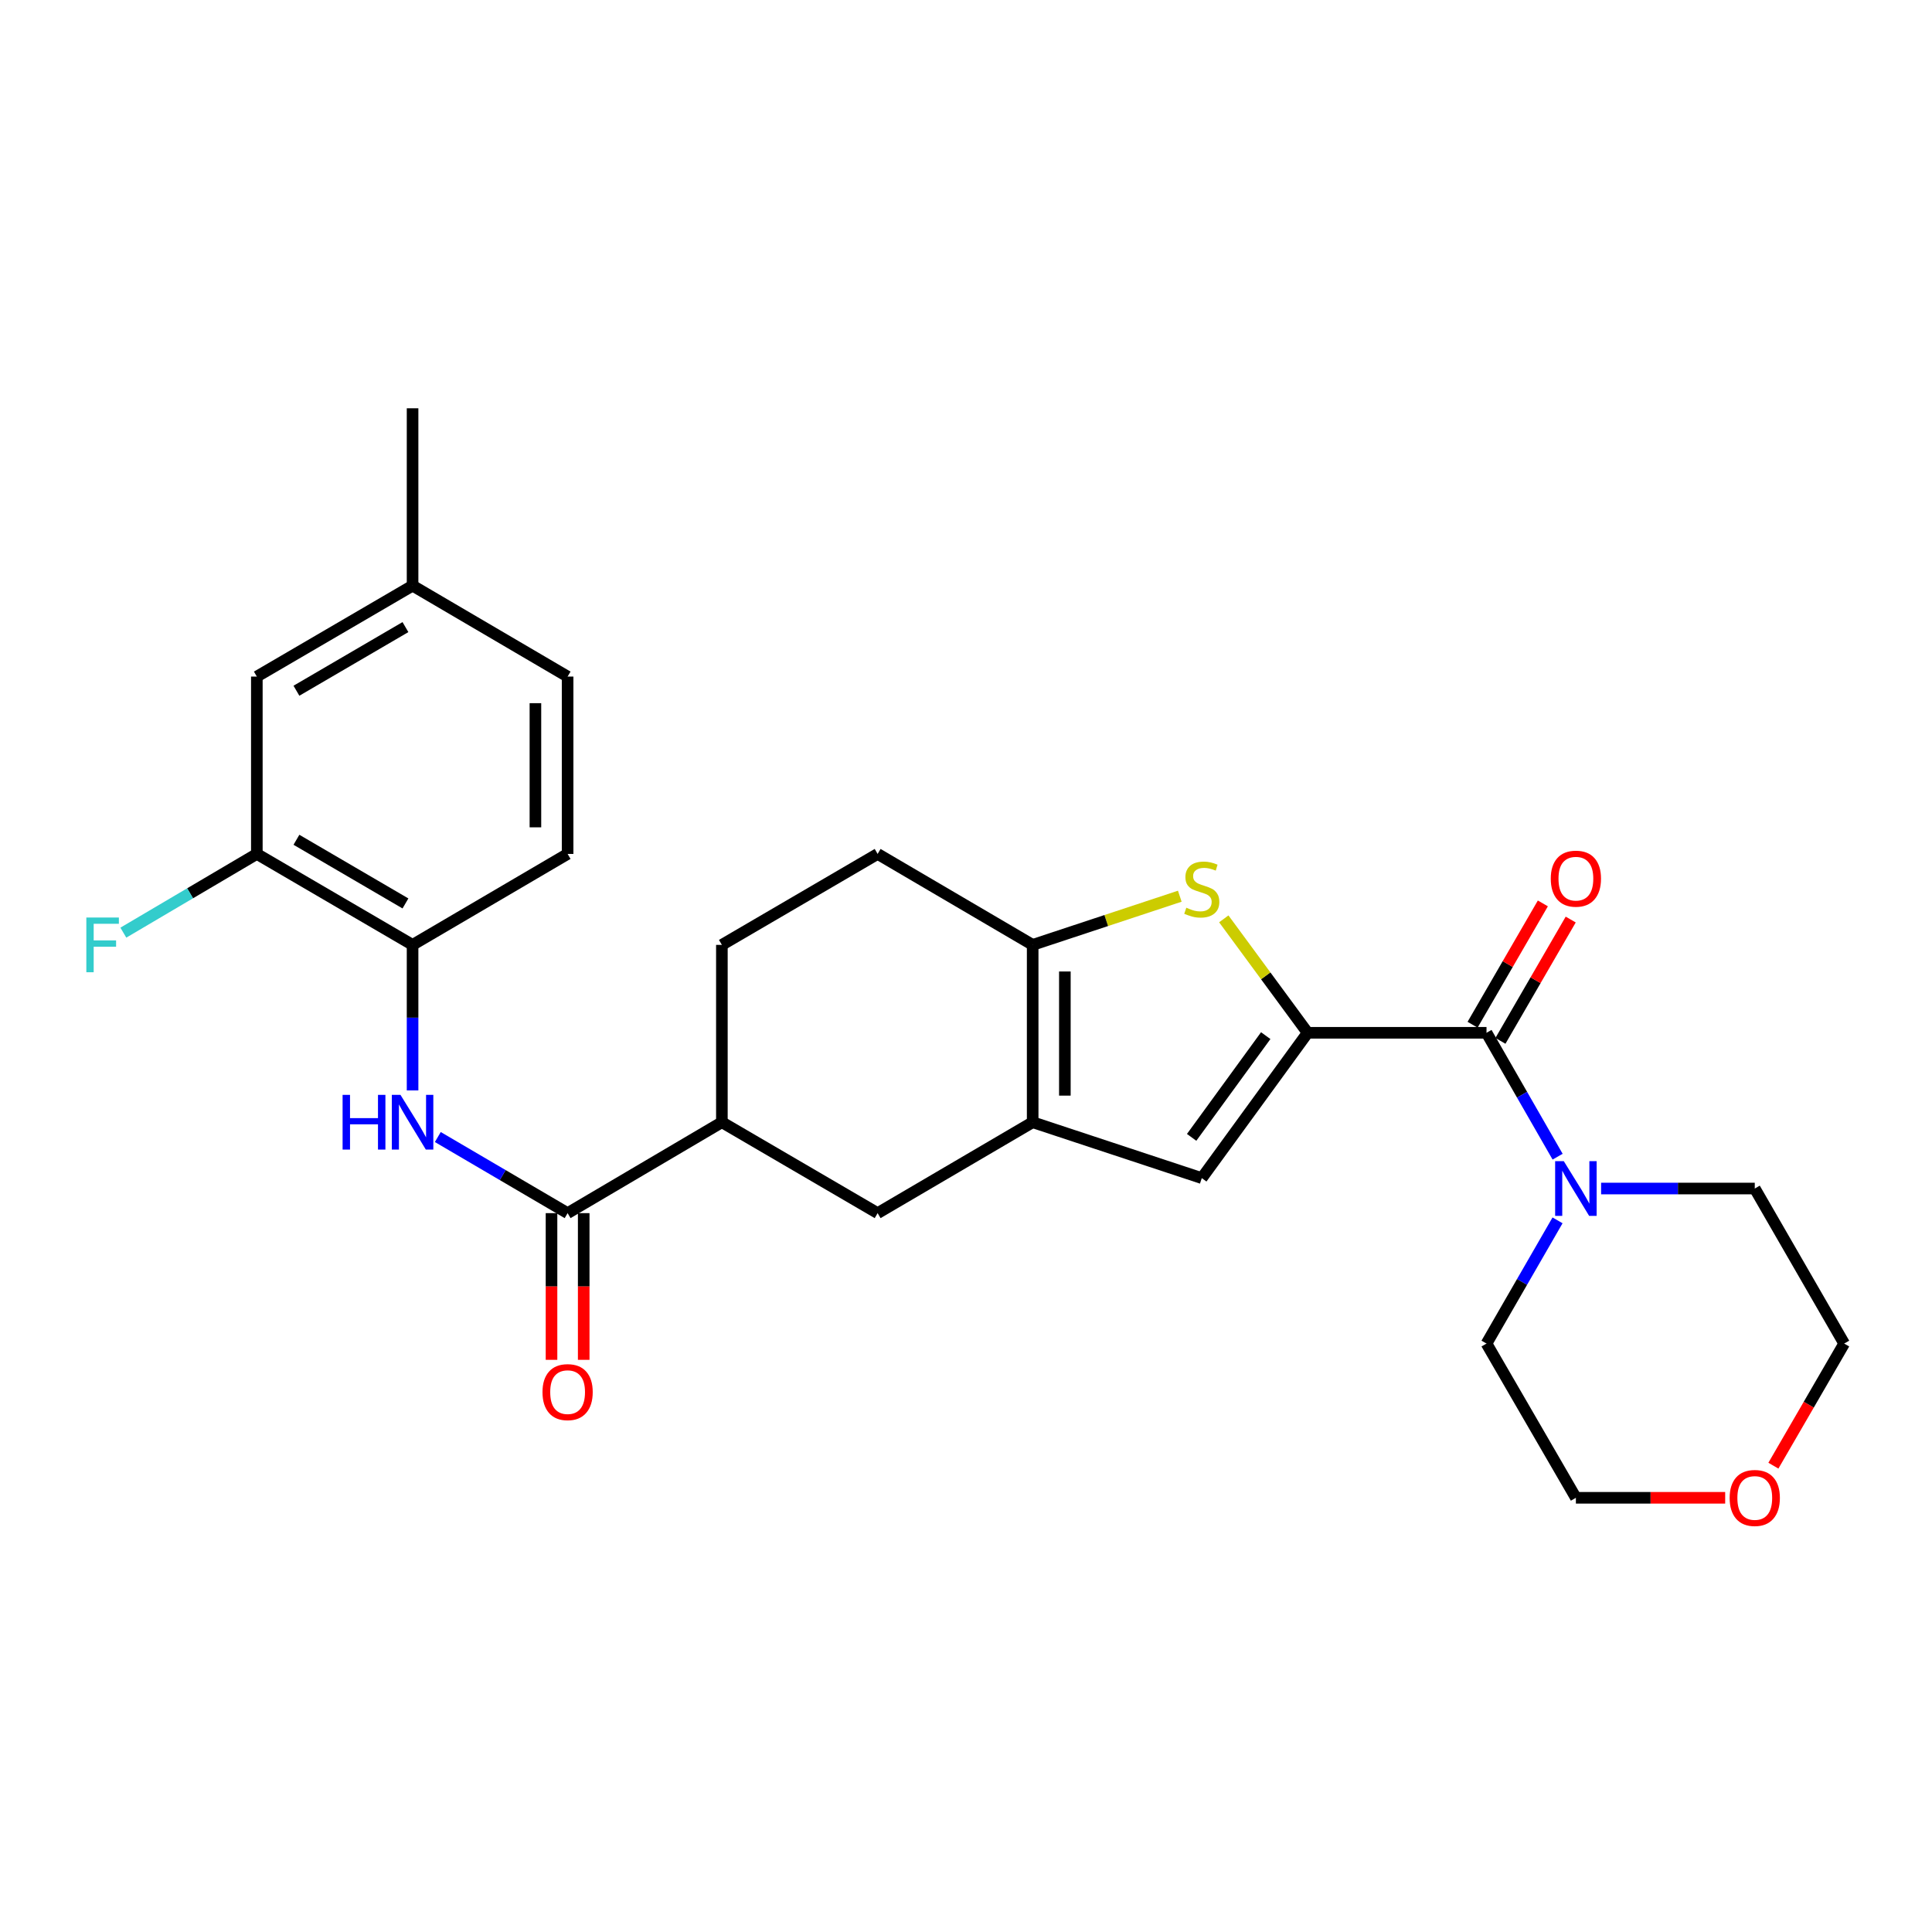 <?xml version='1.0' encoding='iso-8859-1'?>
<svg version='1.1' baseProfile='full'
              xmlns='http://www.w3.org/2000/svg'
                      xmlns:rdkit='http://www.rdkit.org/xml'
                      xmlns:xlink='http://www.w3.org/1999/xlink'
                  xml:space='preserve'
width='1000px' height='1000px' viewBox='0 0 1000 1000'>
<!-- END OF HEADER -->
<rect style='opacity:1.0;fill:#FFFFFF;stroke:none' width='1000' height='1000' x='0' y='0'> </rect>
<path class='bond-0' d='M 676.828,534.572 L 655.13,505.082' style='fill:none;fill-rule:evenodd;stroke:#000000;stroke-width:6px;stroke-linecap:butt;stroke-linejoin:miter;stroke-opacity:1' />
<path class='bond-0' d='M 655.13,505.082 L 633.432,475.593' style='fill:none;fill-rule:evenodd;stroke:#CCCC00;stroke-width:6px;stroke-linecap:butt;stroke-linejoin:miter;stroke-opacity:1' />
<path class='bond-2' d='M 676.828,534.572 L 769.416,534.572' style='fill:none;fill-rule:evenodd;stroke:#000000;stroke-width:6px;stroke-linecap:butt;stroke-linejoin:miter;stroke-opacity:1' />
<path class='bond-4' d='M 676.828,534.572 L 622.04,609.792' style='fill:none;fill-rule:evenodd;stroke:#000000;stroke-width:6px;stroke-linecap:butt;stroke-linejoin:miter;stroke-opacity:1' />
<path class='bond-4' d='M 655.14,536.044 L 616.789,588.698' style='fill:none;fill-rule:evenodd;stroke:#000000;stroke-width:6px;stroke-linecap:butt;stroke-linejoin:miter;stroke-opacity:1' />
<path class='bond-3' d='M 610.656,463.878 L 572.582,476.474' style='fill:none;fill-rule:evenodd;stroke:#CCCC00;stroke-width:6px;stroke-linecap:butt;stroke-linejoin:miter;stroke-opacity:1' />
<path class='bond-3' d='M 572.582,476.474 L 534.508,489.07' style='fill:none;fill-rule:evenodd;stroke:#000000;stroke-width:6px;stroke-linecap:butt;stroke-linejoin:miter;stroke-opacity:1' />
<path class='bond-1' d='M 534.508,580.861 L 622.04,609.792' style='fill:none;fill-rule:evenodd;stroke:#000000;stroke-width:6px;stroke-linecap:butt;stroke-linejoin:miter;stroke-opacity:1' />
<path class='bond-9' d='M 534.508,580.861 L 454.26,627.919' style='fill:none;fill-rule:evenodd;stroke:#000000;stroke-width:6px;stroke-linecap:butt;stroke-linejoin:miter;stroke-opacity:1' />
<path class='bond-27' d='M 534.508,580.861 L 534.508,489.07' style='fill:none;fill-rule:evenodd;stroke:#000000;stroke-width:6px;stroke-linecap:butt;stroke-linejoin:miter;stroke-opacity:1' />
<path class='bond-27' d='M 551.172,567.093 L 551.172,502.839' style='fill:none;fill-rule:evenodd;stroke:#000000;stroke-width:6px;stroke-linecap:butt;stroke-linejoin:miter;stroke-opacity:1' />
<path class='bond-7' d='M 769.416,534.572 L 787.817,566.634' style='fill:none;fill-rule:evenodd;stroke:#000000;stroke-width:6px;stroke-linecap:butt;stroke-linejoin:miter;stroke-opacity:1' />
<path class='bond-7' d='M 787.817,566.634 L 806.218,598.697' style='fill:none;fill-rule:evenodd;stroke:#0000FF;stroke-width:6px;stroke-linecap:butt;stroke-linejoin:miter;stroke-opacity:1' />
<path class='bond-12' d='M 776.626,538.749 L 794.813,507.353' style='fill:none;fill-rule:evenodd;stroke:#000000;stroke-width:6px;stroke-linecap:butt;stroke-linejoin:miter;stroke-opacity:1' />
<path class='bond-12' d='M 794.813,507.353 L 813,475.958' style='fill:none;fill-rule:evenodd;stroke:#FF0000;stroke-width:6px;stroke-linecap:butt;stroke-linejoin:miter;stroke-opacity:1' />
<path class='bond-12' d='M 762.207,530.396 L 780.394,499' style='fill:none;fill-rule:evenodd;stroke:#000000;stroke-width:6px;stroke-linecap:butt;stroke-linejoin:miter;stroke-opacity:1' />
<path class='bond-12' d='M 780.394,499 L 798.581,467.605' style='fill:none;fill-rule:evenodd;stroke:#FF0000;stroke-width:6px;stroke-linecap:butt;stroke-linejoin:miter;stroke-opacity:1' />
<path class='bond-13' d='M 534.508,489.07 L 454.26,441.994' style='fill:none;fill-rule:evenodd;stroke:#000000;stroke-width:6px;stroke-linecap:butt;stroke-linejoin:miter;stroke-opacity:1' />
<path class='bond-5' d='M 293.794,627.919 L 373.643,580.861' style='fill:none;fill-rule:evenodd;stroke:#000000;stroke-width:6px;stroke-linecap:butt;stroke-linejoin:miter;stroke-opacity:1' />
<path class='bond-6' d='M 293.794,627.919 L 260.203,608.221' style='fill:none;fill-rule:evenodd;stroke:#000000;stroke-width:6px;stroke-linecap:butt;stroke-linejoin:miter;stroke-opacity:1' />
<path class='bond-6' d='M 260.203,608.221 L 226.613,588.523' style='fill:none;fill-rule:evenodd;stroke:#0000FF;stroke-width:6px;stroke-linecap:butt;stroke-linejoin:miter;stroke-opacity:1' />
<path class='bond-14' d='M 285.462,627.919 L 285.462,665.882' style='fill:none;fill-rule:evenodd;stroke:#000000;stroke-width:6px;stroke-linecap:butt;stroke-linejoin:miter;stroke-opacity:1' />
<path class='bond-14' d='M 285.462,665.882 L 285.462,703.845' style='fill:none;fill-rule:evenodd;stroke:#FF0000;stroke-width:6px;stroke-linecap:butt;stroke-linejoin:miter;stroke-opacity:1' />
<path class='bond-14' d='M 302.126,627.919 L 302.126,665.882' style='fill:none;fill-rule:evenodd;stroke:#000000;stroke-width:6px;stroke-linecap:butt;stroke-linejoin:miter;stroke-opacity:1' />
<path class='bond-14' d='M 302.126,665.882 L 302.126,703.845' style='fill:none;fill-rule:evenodd;stroke:#FF0000;stroke-width:6px;stroke-linecap:butt;stroke-linejoin:miter;stroke-opacity:1' />
<path class='bond-8' d='M 213.547,564.407 L 213.547,526.738' style='fill:none;fill-rule:evenodd;stroke:#0000FF;stroke-width:6px;stroke-linecap:butt;stroke-linejoin:miter;stroke-opacity:1' />
<path class='bond-8' d='M 213.547,526.738 L 213.547,489.07' style='fill:none;fill-rule:evenodd;stroke:#000000;stroke-width:6px;stroke-linecap:butt;stroke-linejoin:miter;stroke-opacity:1' />
<path class='bond-22' d='M 806.18,631.656 L 787.798,663.542' style='fill:none;fill-rule:evenodd;stroke:#0000FF;stroke-width:6px;stroke-linecap:butt;stroke-linejoin:miter;stroke-opacity:1' />
<path class='bond-22' d='M 787.798,663.542 L 769.416,695.427' style='fill:none;fill-rule:evenodd;stroke:#000000;stroke-width:6px;stroke-linecap:butt;stroke-linejoin:miter;stroke-opacity:1' />
<path class='bond-23' d='M 828.732,615.18 L 868.499,615.18' style='fill:none;fill-rule:evenodd;stroke:#0000FF;stroke-width:6px;stroke-linecap:butt;stroke-linejoin:miter;stroke-opacity:1' />
<path class='bond-23' d='M 868.499,615.18 L 908.265,615.18' style='fill:none;fill-rule:evenodd;stroke:#000000;stroke-width:6px;stroke-linecap:butt;stroke-linejoin:miter;stroke-opacity:1' />
<path class='bond-11' d='M 213.547,489.07 L 132.939,441.994' style='fill:none;fill-rule:evenodd;stroke:#000000;stroke-width:6px;stroke-linecap:butt;stroke-linejoin:miter;stroke-opacity:1' />
<path class='bond-11' d='M 209.86,467.619 L 153.434,434.665' style='fill:none;fill-rule:evenodd;stroke:#000000;stroke-width:6px;stroke-linecap:butt;stroke-linejoin:miter;stroke-opacity:1' />
<path class='bond-17' d='M 213.547,489.07 L 293.794,441.994' style='fill:none;fill-rule:evenodd;stroke:#000000;stroke-width:6px;stroke-linecap:butt;stroke-linejoin:miter;stroke-opacity:1' />
<path class='bond-10' d='M 454.26,627.919 L 373.643,580.861' style='fill:none;fill-rule:evenodd;stroke:#000000;stroke-width:6px;stroke-linecap:butt;stroke-linejoin:miter;stroke-opacity:1' />
<path class='bond-29' d='M 373.643,580.861 L 373.643,489.07' style='fill:none;fill-rule:evenodd;stroke:#000000;stroke-width:6px;stroke-linecap:butt;stroke-linejoin:miter;stroke-opacity:1' />
<path class='bond-15' d='M 132.939,441.994 L 132.939,350.193' style='fill:none;fill-rule:evenodd;stroke:#000000;stroke-width:6px;stroke-linecap:butt;stroke-linejoin:miter;stroke-opacity:1' />
<path class='bond-19' d='M 132.939,441.994 L 98.392,462.366' style='fill:none;fill-rule:evenodd;stroke:#000000;stroke-width:6px;stroke-linecap:butt;stroke-linejoin:miter;stroke-opacity:1' />
<path class='bond-19' d='M 98.392,462.366 L 63.846,482.738' style='fill:none;fill-rule:evenodd;stroke:#33CCCC;stroke-width:6px;stroke-linecap:butt;stroke-linejoin:miter;stroke-opacity:1' />
<path class='bond-16' d='M 454.26,441.994 L 373.643,489.07' style='fill:none;fill-rule:evenodd;stroke:#000000;stroke-width:6px;stroke-linecap:butt;stroke-linejoin:miter;stroke-opacity:1' />
<path class='bond-30' d='M 132.939,350.193 L 213.547,303.135' style='fill:none;fill-rule:evenodd;stroke:#000000;stroke-width:6px;stroke-linecap:butt;stroke-linejoin:miter;stroke-opacity:1' />
<path class='bond-30' d='M 153.432,357.525 L 209.857,324.585' style='fill:none;fill-rule:evenodd;stroke:#000000;stroke-width:6px;stroke-linecap:butt;stroke-linejoin:miter;stroke-opacity:1' />
<path class='bond-21' d='M 293.794,441.994 L 293.794,350.193' style='fill:none;fill-rule:evenodd;stroke:#000000;stroke-width:6px;stroke-linecap:butt;stroke-linejoin:miter;stroke-opacity:1' />
<path class='bond-21' d='M 277.13,428.224 L 277.13,363.963' style='fill:none;fill-rule:evenodd;stroke:#000000;stroke-width:6px;stroke-linecap:butt;stroke-linejoin:miter;stroke-opacity:1' />
<path class='bond-18' d='M 917.905,758.631 L 936.225,727.029' style='fill:none;fill-rule:evenodd;stroke:#FF0000;stroke-width:6px;stroke-linecap:butt;stroke-linejoin:miter;stroke-opacity:1' />
<path class='bond-18' d='M 936.225,727.029 L 954.545,695.427' style='fill:none;fill-rule:evenodd;stroke:#000000;stroke-width:6px;stroke-linecap:butt;stroke-linejoin:miter;stroke-opacity:1' />
<path class='bond-28' d='M 892.951,775.258 L 854.314,775.258' style='fill:none;fill-rule:evenodd;stroke:#FF0000;stroke-width:6px;stroke-linecap:butt;stroke-linejoin:miter;stroke-opacity:1' />
<path class='bond-28' d='M 854.314,775.258 L 815.678,775.258' style='fill:none;fill-rule:evenodd;stroke:#000000;stroke-width:6px;stroke-linecap:butt;stroke-linejoin:miter;stroke-opacity:1' />
<path class='bond-20' d='M 213.547,303.135 L 293.794,350.193' style='fill:none;fill-rule:evenodd;stroke:#000000;stroke-width:6px;stroke-linecap:butt;stroke-linejoin:miter;stroke-opacity:1' />
<path class='bond-26' d='M 213.547,303.135 L 213.547,211.325' style='fill:none;fill-rule:evenodd;stroke:#000000;stroke-width:6px;stroke-linecap:butt;stroke-linejoin:miter;stroke-opacity:1' />
<path class='bond-24' d='M 769.416,695.427 L 815.678,775.258' style='fill:none;fill-rule:evenodd;stroke:#000000;stroke-width:6px;stroke-linecap:butt;stroke-linejoin:miter;stroke-opacity:1' />
<path class='bond-25' d='M 908.265,615.18 L 954.545,695.427' style='fill:none;fill-rule:evenodd;stroke:#000000;stroke-width:6px;stroke-linecap:butt;stroke-linejoin:miter;stroke-opacity:1' />
<path  class='atom-1' d='M 614.04 469.831
Q 614.36 469.951, 615.68 470.511
Q 617 471.071, 618.44 471.431
Q 619.92 471.751, 621.36 471.751
Q 624.04 471.751, 625.6 470.471
Q 627.16 469.151, 627.16 466.871
Q 627.16 465.311, 626.36 464.351
Q 625.6 463.391, 624.4 462.871
Q 623.2 462.351, 621.2 461.751
Q 618.68 460.991, 617.16 460.271
Q 615.68 459.551, 614.6 458.031
Q 613.56 456.511, 613.56 453.951
Q 613.56 450.391, 615.96 448.191
Q 618.4 445.991, 623.2 445.991
Q 626.48 445.991, 630.2 447.551
L 629.28 450.631
Q 625.88 449.231, 623.32 449.231
Q 620.56 449.231, 619.04 450.391
Q 617.52 451.511, 617.56 453.471
Q 617.56 454.991, 618.32 455.911
Q 619.12 456.831, 620.24 457.351
Q 621.4 457.871, 623.32 458.471
Q 625.88 459.271, 627.4 460.071
Q 628.92 460.871, 630 462.511
Q 631.12 464.111, 631.12 466.871
Q 631.12 470.791, 628.48 472.911
Q 625.88 474.991, 621.52 474.991
Q 619 474.991, 617.08 474.431
Q 615.2 473.911, 612.96 472.991
L 614.04 469.831
' fill='#CCCC00'/>
<path  class='atom-7' d='M 177.327 566.701
L 181.167 566.701
L 181.167 578.741
L 195.647 578.741
L 195.647 566.701
L 199.487 566.701
L 199.487 595.021
L 195.647 595.021
L 195.647 581.941
L 181.167 581.941
L 181.167 595.021
L 177.327 595.021
L 177.327 566.701
' fill='#0000FF'/>
<path  class='atom-7' d='M 207.287 566.701
L 216.567 581.701
Q 217.487 583.181, 218.967 585.861
Q 220.447 588.541, 220.527 588.701
L 220.527 566.701
L 224.287 566.701
L 224.287 595.021
L 220.407 595.021
L 210.447 578.621
Q 209.287 576.701, 208.047 574.501
Q 206.847 572.301, 206.487 571.621
L 206.487 595.021
L 202.807 595.021
L 202.807 566.701
L 207.287 566.701
' fill='#0000FF'/>
<path  class='atom-8' d='M 809.418 601.02
L 818.698 616.02
Q 819.618 617.5, 821.098 620.18
Q 822.578 622.86, 822.658 623.02
L 822.658 601.02
L 826.418 601.02
L 826.418 629.34
L 822.538 629.34
L 812.578 612.94
Q 811.418 611.02, 810.178 608.82
Q 808.978 606.62, 808.618 605.94
L 808.618 629.34
L 804.938 629.34
L 804.938 601.02
L 809.418 601.02
' fill='#0000FF'/>
<path  class='atom-13' d='M 802.678 454.794
Q 802.678 447.994, 806.038 444.194
Q 809.398 440.394, 815.678 440.394
Q 821.958 440.394, 825.318 444.194
Q 828.678 447.994, 828.678 454.794
Q 828.678 461.674, 825.278 465.594
Q 821.878 469.474, 815.678 469.474
Q 809.438 469.474, 806.038 465.594
Q 802.678 461.714, 802.678 454.794
M 815.678 466.274
Q 819.998 466.274, 822.318 463.394
Q 824.678 460.474, 824.678 454.794
Q 824.678 449.234, 822.318 446.434
Q 819.998 443.594, 815.678 443.594
Q 811.358 443.594, 808.998 446.394
Q 806.678 449.194, 806.678 454.794
Q 806.678 460.514, 808.998 463.394
Q 811.358 466.274, 815.678 466.274
' fill='#FF0000'/>
<path  class='atom-15' d='M 280.794 720.559
Q 280.794 713.759, 284.154 709.959
Q 287.514 706.159, 293.794 706.159
Q 300.074 706.159, 303.434 709.959
Q 306.794 713.759, 306.794 720.559
Q 306.794 727.439, 303.394 731.359
Q 299.994 735.239, 293.794 735.239
Q 287.554 735.239, 284.154 731.359
Q 280.794 727.479, 280.794 720.559
M 293.794 732.039
Q 298.114 732.039, 300.434 729.159
Q 302.794 726.239, 302.794 720.559
Q 302.794 714.999, 300.434 712.199
Q 298.114 709.359, 293.794 709.359
Q 289.474 709.359, 287.114 712.159
Q 284.794 714.959, 284.794 720.559
Q 284.794 726.279, 287.114 729.159
Q 289.474 732.039, 293.794 732.039
' fill='#FF0000'/>
<path  class='atom-19' d='M 895.265 775.338
Q 895.265 768.538, 898.625 764.738
Q 901.985 760.938, 908.265 760.938
Q 914.545 760.938, 917.905 764.738
Q 921.265 768.538, 921.265 775.338
Q 921.265 782.218, 917.865 786.138
Q 914.465 790.018, 908.265 790.018
Q 902.025 790.018, 898.625 786.138
Q 895.265 782.258, 895.265 775.338
M 908.265 786.818
Q 912.585 786.818, 914.905 783.938
Q 917.265 781.018, 917.265 775.338
Q 917.265 769.778, 914.905 766.978
Q 912.585 764.138, 908.265 764.138
Q 903.945 764.138, 901.585 766.938
Q 899.265 769.738, 899.265 775.338
Q 899.265 781.058, 901.585 783.938
Q 903.945 786.818, 908.265 786.818
' fill='#FF0000'/>
<path  class='atom-20' d='M 44.689 474.91
L 61.529 474.91
L 61.529 478.15
L 48.489 478.15
L 48.489 486.75
L 60.089 486.75
L 60.089 490.03
L 48.489 490.03
L 48.489 503.23
L 44.689 503.23
L 44.689 474.91
' fill='#33CCCC'/>
</svg>
